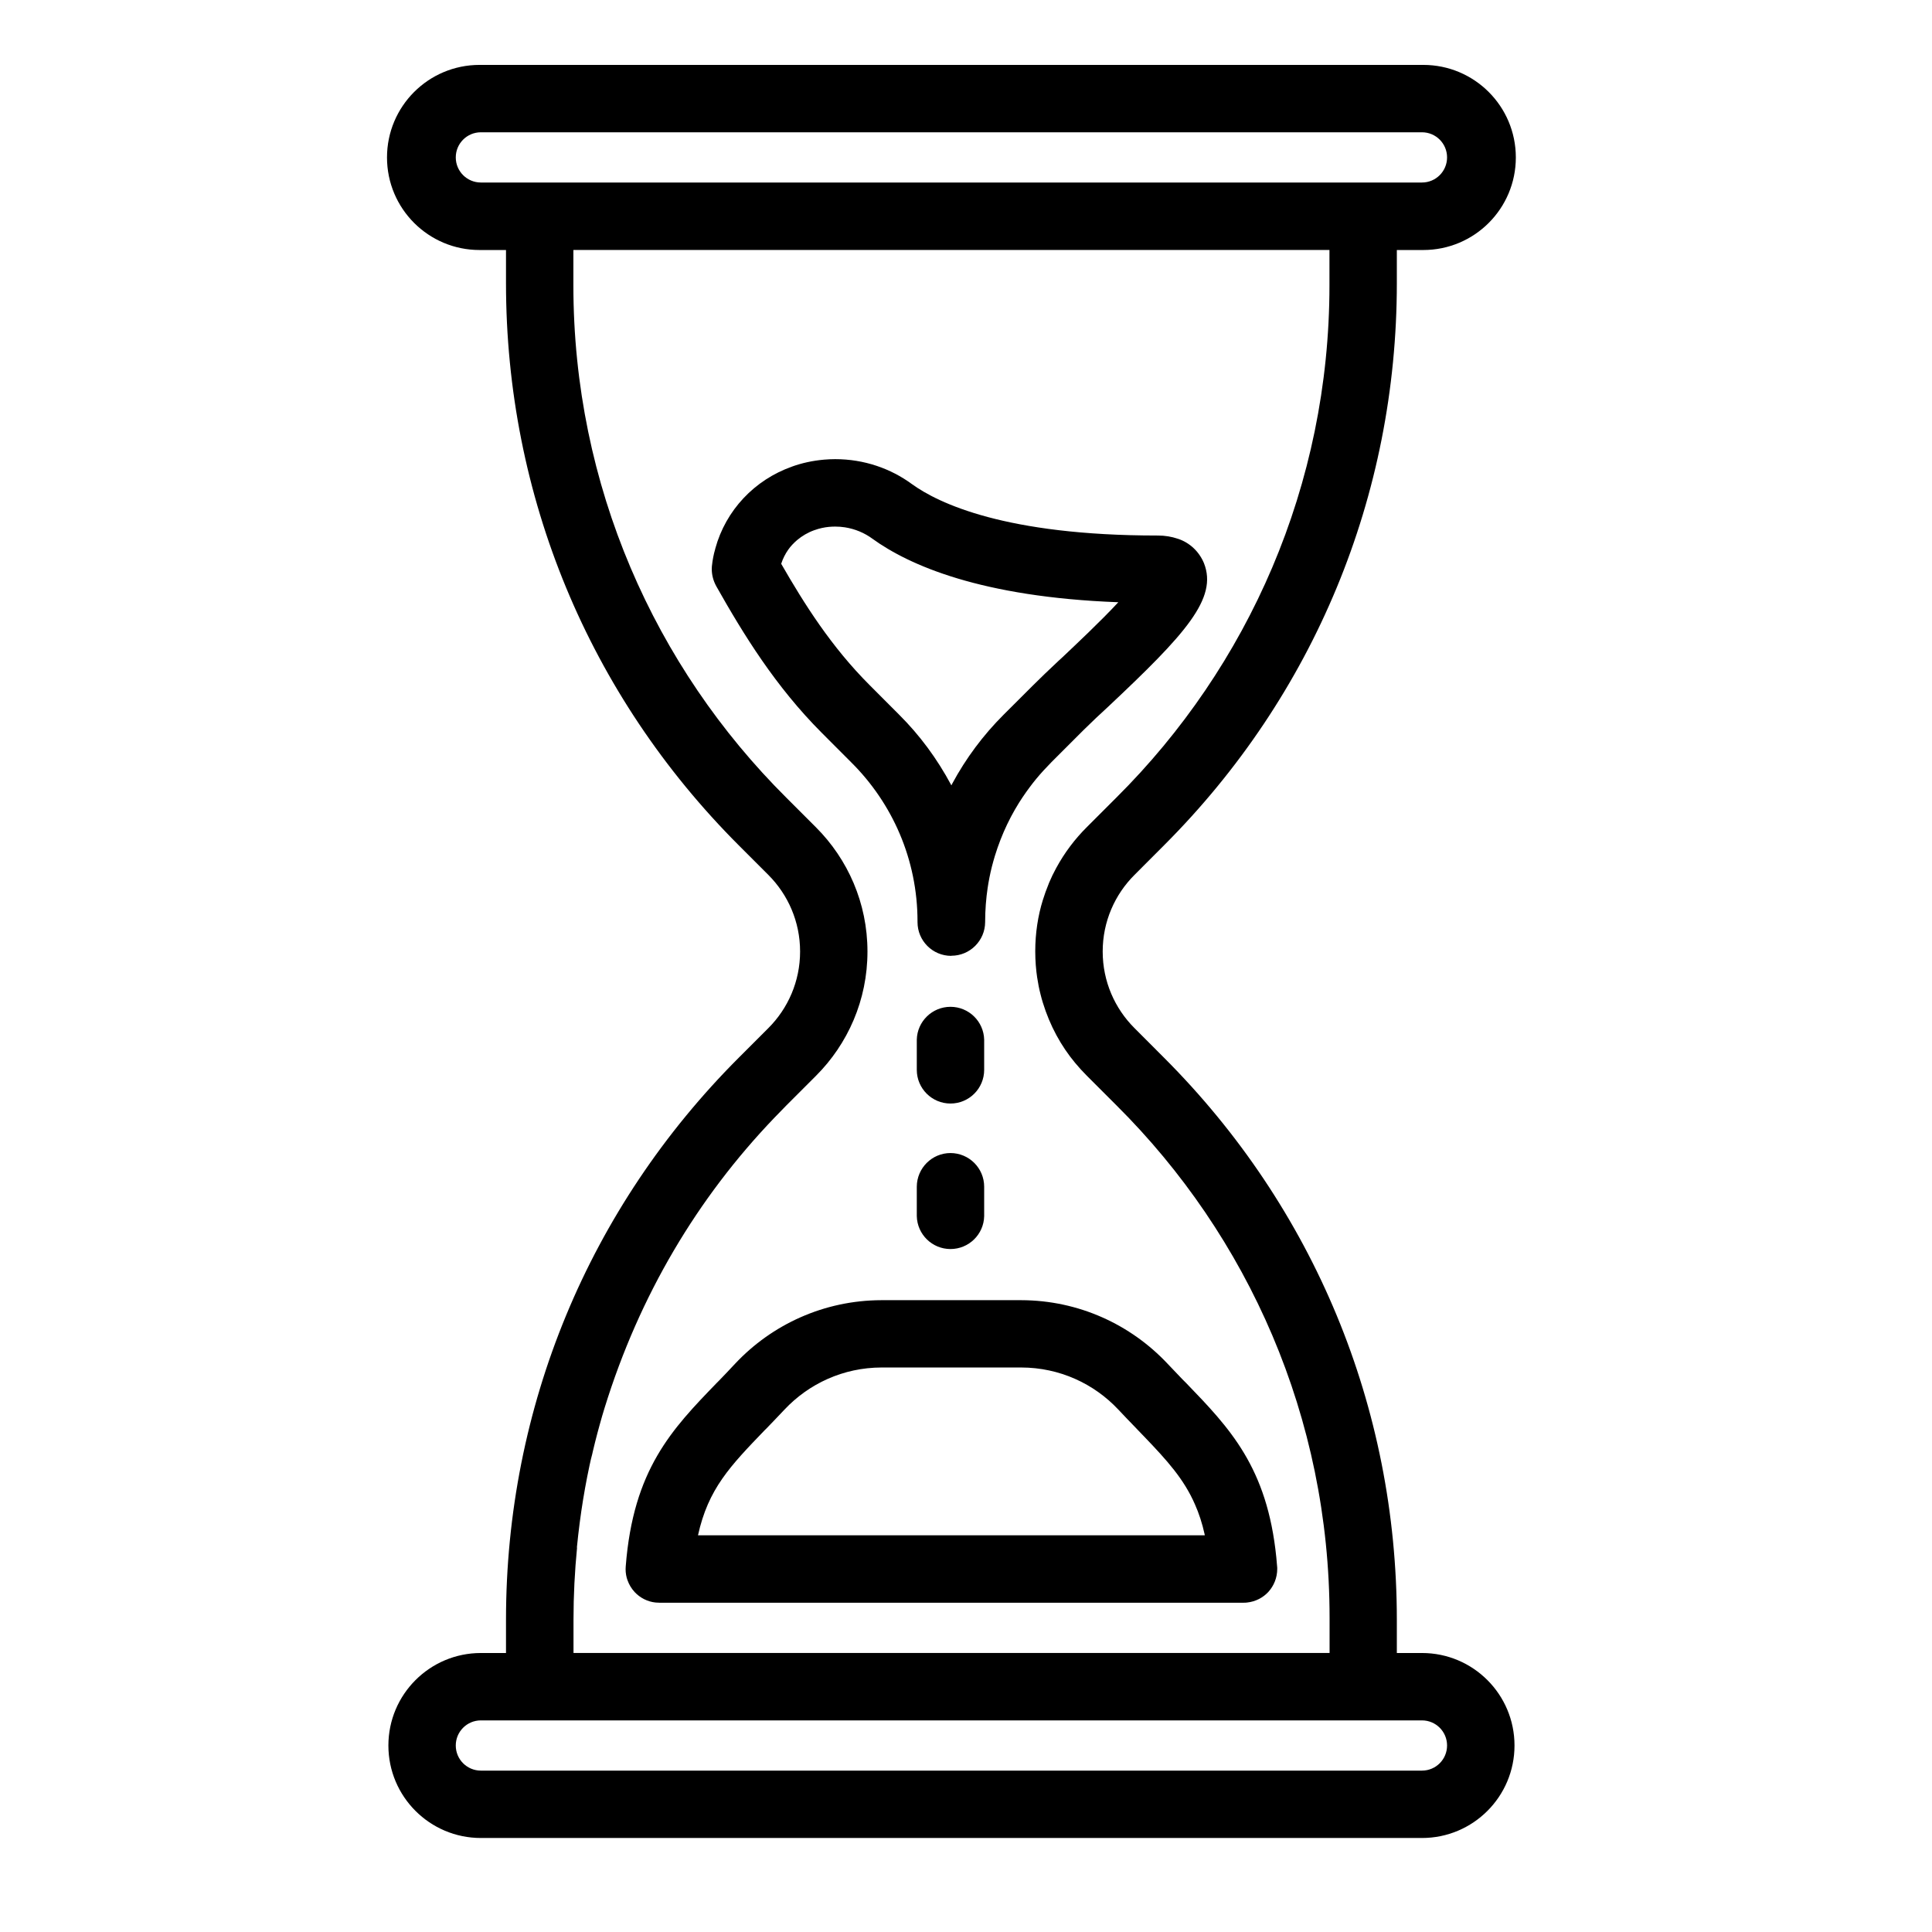 <svg xmlns="http://www.w3.org/2000/svg" version="1.1" width="32" height="32" viewBox="0 0 32 32"><title>hourglass</title><path d="M10.51 26.368c0.090 0.096 0.212 0.161 0.35 0.175l0.002 0c0.019 0.002 0.039 0.003 0.058 0.003h9.677c0.019 0 0.039 0 0.058-0.003 0.14-0.015 0.262-0.079 0.352-0.175l0-0c0.092-0.101 0.148-0.235 0.148-0.383 0-0.014-0-0.028-0.002-0.042l0 0.002c-0.004-0.050-0.008-0.099-0.013-0.148-0.151-1.497-0.774-2.144-1.492-2.888v0 0 0l-0.064-0.064c-0.080-0.083-0.162-0.169-0.246-0.258-0.608-0.647-1.469-1.050-2.424-1.052h-2.314c-0.955 0.002-1.816 0.405-2.422 1.050l-0.002 0.002c-0.091 0.098-0.179 0.19-0.265 0.279l-0.039 0.039c-0.743 0.768-1.384 1.434-1.508 3.040-0.001 0.014-0.002 0.029-0.002 0.045 0 0.065 0.011 0.128 0.032 0.186l-0.001-0.004c0.027 0.076 0.066 0.14 0.117 0.195l-0-0zM12.693 23.662l0.148-0.154c0.050-0.052 0.1-0.105 0.152-0.16 0.403-0.429 0.974-0.697 1.608-0.698h2.314c0.634 0.001 1.205 0.268 1.607 0.696l0.001 0.001q0.074 0.079 0.145 0.153c0.047 0.050 0.094 0.096 0.14 0.145l0.035 0.037 0.107 0.111c0.381 0.397 0.659 0.704 0.842 1.124 0.065 0.145 0.121 0.316 0.16 0.494l0.003 0.018h-8.394c0.17-0.77 0.529-1.143 1.112-1.748zM23.552 27.379h-0.416v-0.551c0-3.516-1.37-6.823-3.857-9.31l-0.489-0.49c-0.325-0.324-0.526-0.773-0.526-1.268s0.201-0.944 0.526-1.268l0-0 0.489-0.49c2.487-2.487 3.857-5.793 3.857-9.31v-0.551h0.416c0.007 0 0.014 0 0.022 0 0.847 0 1.533-0.686 1.533-1.533s-0.686-1.533-1.533-1.533c-0.008 0-0.016 0-0.023 0h-15.586c-0.007-0-0.014-0-0.022-0-0.847 0-1.533 0.686-1.533 1.533s0.686 1.533 1.533 1.533c0.008 0 0.016-0 0.023-0h0.415v0.551c0 3.516 1.369 6.822 3.856 9.31l0.49 0.49c0.324 0.325 0.525 0.773 0.525 1.268s-0.201 0.944-0.525 1.268v0l-0.49 0.49c-2.487 2.487-3.856 5.794-3.856 9.31v0.551h-0.416c-0.846 0-1.532 0.686-1.532 1.532s0.686 1.532 1.532 1.532h15.588c0.846 0 1.532-0.686 1.532-1.532s-0.686-1.532-1.532-1.532v0zM23.968 2.607c0 0.23-0.186 0.416-0.416 0.416v0h-15.587c-0.23 0-0.416-0.186-0.416-0.416s0.186-0.416 0.416-0.416v0h15.587c0.23 0 0.416 0.186 0.416 0.416v0zM9.555 25.632c0.055-0.558 0.138-1.056 0.25-1.542l-0.016 0.082q0.064-0.288 0.143-0.571c0.026-0.096 0.053-0.188 0.082-0.282 0.579-1.872 1.543-3.48 2.806-4.799l-0.004 0.004q0.104-0.109 0.21-0.216l0.489-0.489c0.527-0.527 0.853-1.254 0.853-2.058s-0.326-1.531-0.853-2.058l-0.49-0.49c-2.18-2.168-3.528-5.169-3.528-8.486 0-0.013 0-0.025 0-0.038v0.002-0.551h12.523v0.551c0 0.010 0 0.022 0 0.033 0 3.317-1.349 6.318-3.529 8.486l-0.49 0.49c-0.199 0.198-0.369 0.424-0.504 0.672l-0.008 0.015c-0.037 0.067-0.078 0.151-0.114 0.237l-0.007 0.019c-0.036 0.087-0.068 0.176-0.096 0.267-0.079 0.253-0.125 0.544-0.125 0.845 0 0.001 0 0.002 0 0.004v-0c0 0.153 0.012 0.302 0.034 0.449l-0.002-0.017c0.014 0.094 0.032 0.188 0.056 0.28 0.011 0.046 0.024 0.092 0.038 0.137 0.118 0.383 0.3 0.715 0.537 1l-0.004-0.005q0.092 0.111 0.195 0.214l0.49 0.49c2.181 2.168 3.531 5.17 3.531 8.488 0 0.011-0 0.023-0 0.034v-0.002 0.551h-12.523v-0.551q0-0.302 0.015-0.601t0.044-0.594zM23.968 28.911c0 0.23-0.186 0.416-0.416 0.416v0h-15.587c-0.23 0-0.416-0.186-0.416-0.416s0.186-0.416 0.416-0.416v0h15.587c0.23 0 0.416 0.186 0.416 0.416v0zM15.758 15.83c0.308-0 0.558-0.25 0.559-0.558v-0c0-0 0-0 0-0.001 0-0.196 0.015-0.388 0.043-0.576l-0.003 0.021q0.027-0.182 0.071-0.359c0.015-0.059 0.032-0.118 0.049-0.176 0.115-0.375 0.274-0.701 0.474-0.997l-0.008 0.013c0.034-0.051 0.069-0.101 0.106-0.15q0.109-0.148 0.235-0.285c0.042-0.046 0.085-0.091 0.128-0.135l0.49-0.49c0.014-0.014 0.028-0.029 0.044-0.044 0.045-0.045 0.096-0.093 0.151-0.146l0.057-0.055 0.128-0.119 0.069-0.064c1.284-1.207 1.822-1.797 1.59-2.382-0.080-0.192-0.236-0.339-0.43-0.403l-0.005-0.001c-0.097-0.034-0.21-0.053-0.327-0.053-0.004 0-0.008 0-0.012 0h0.001c-2.511 0-3.624-0.534-4.064-0.852-0.351-0.258-0.792-0.413-1.27-0.413-0.001 0-0.001 0-0.002 0h0c-0.061 0-0.121 0.003-0.181 0.008-0.195 0.017-0.374 0.057-0.544 0.119l0.015-0.005c-0.626 0.22-1.101 0.726-1.274 1.357l-0.003 0.014c-0.024 0.080-0.043 0.176-0.053 0.274l-0.001 0.007c-0.001 0.013-0.002 0.029-0.002 0.044 0 0.103 0.027 0.199 0.073 0.283l-0.002-0.003c0.458 0.812 0.987 1.67 1.752 2.436l0.489 0.49c0.677 0.673 1.096 1.604 1.096 2.634 0 0.004 0 0.008-0 0.012v-0.001c0 0.308 0.25 0.558 0.558 0.558h0zM14.404 11.348v0c-0.635-0.635-1.080-1.341-1.465-2.010 0.029-0.088 0.068-0.164 0.116-0.233l-0.002 0.003c0.023-0.033 0.047-0.062 0.072-0.089l-0 0.001c0.024-0.026 0.049-0.050 0.076-0.073l0.001-0.001c0.083-0.070 0.18-0.127 0.287-0.165l0.007-0.002c0.071-0.026 0.154-0.045 0.24-0.053l0.004-0c0.028-0.003 0.061-0.004 0.095-0.004 0.054 0 0.107 0.004 0.159 0.012l-0.006-0.001c0.176 0.027 0.332 0.094 0.465 0.192l-0.003-0.002c0.603 0.436 1.796 0.967 4.073 1.052-0.3 0.323-0.707 0.704-0.935 0.92l-0.057 0.052c-0.157 0.148-0.305 0.288-0.418 0.402l-0.491 0.49c-0.337 0.336-0.624 0.721-0.851 1.143l-0.013 0.026c-0.24-0.448-0.527-0.833-0.864-1.169l-0-0zM16.301 17.221c-0.007-0.303-0.255-0.545-0.558-0.545s-0.551 0.242-0.558 0.544v0.487c-0 0.004-0 0.009-0 0.013 0 0.308 0.25 0.558 0.558 0.558s0.558-0.25 0.558-0.558c0-0.005-0-0.009-0-0.014v0.001zM15.744 19.098c0 0 0 0 0 0-0.308 0-0.558 0.25-0.559 0.558v0.487c0.007 0.303 0.255 0.545 0.558 0.545s0.551-0.242 0.558-0.544v-0.488c-0-0.308-0.25-0.557-0.558-0.558h-0z"></path></svg>